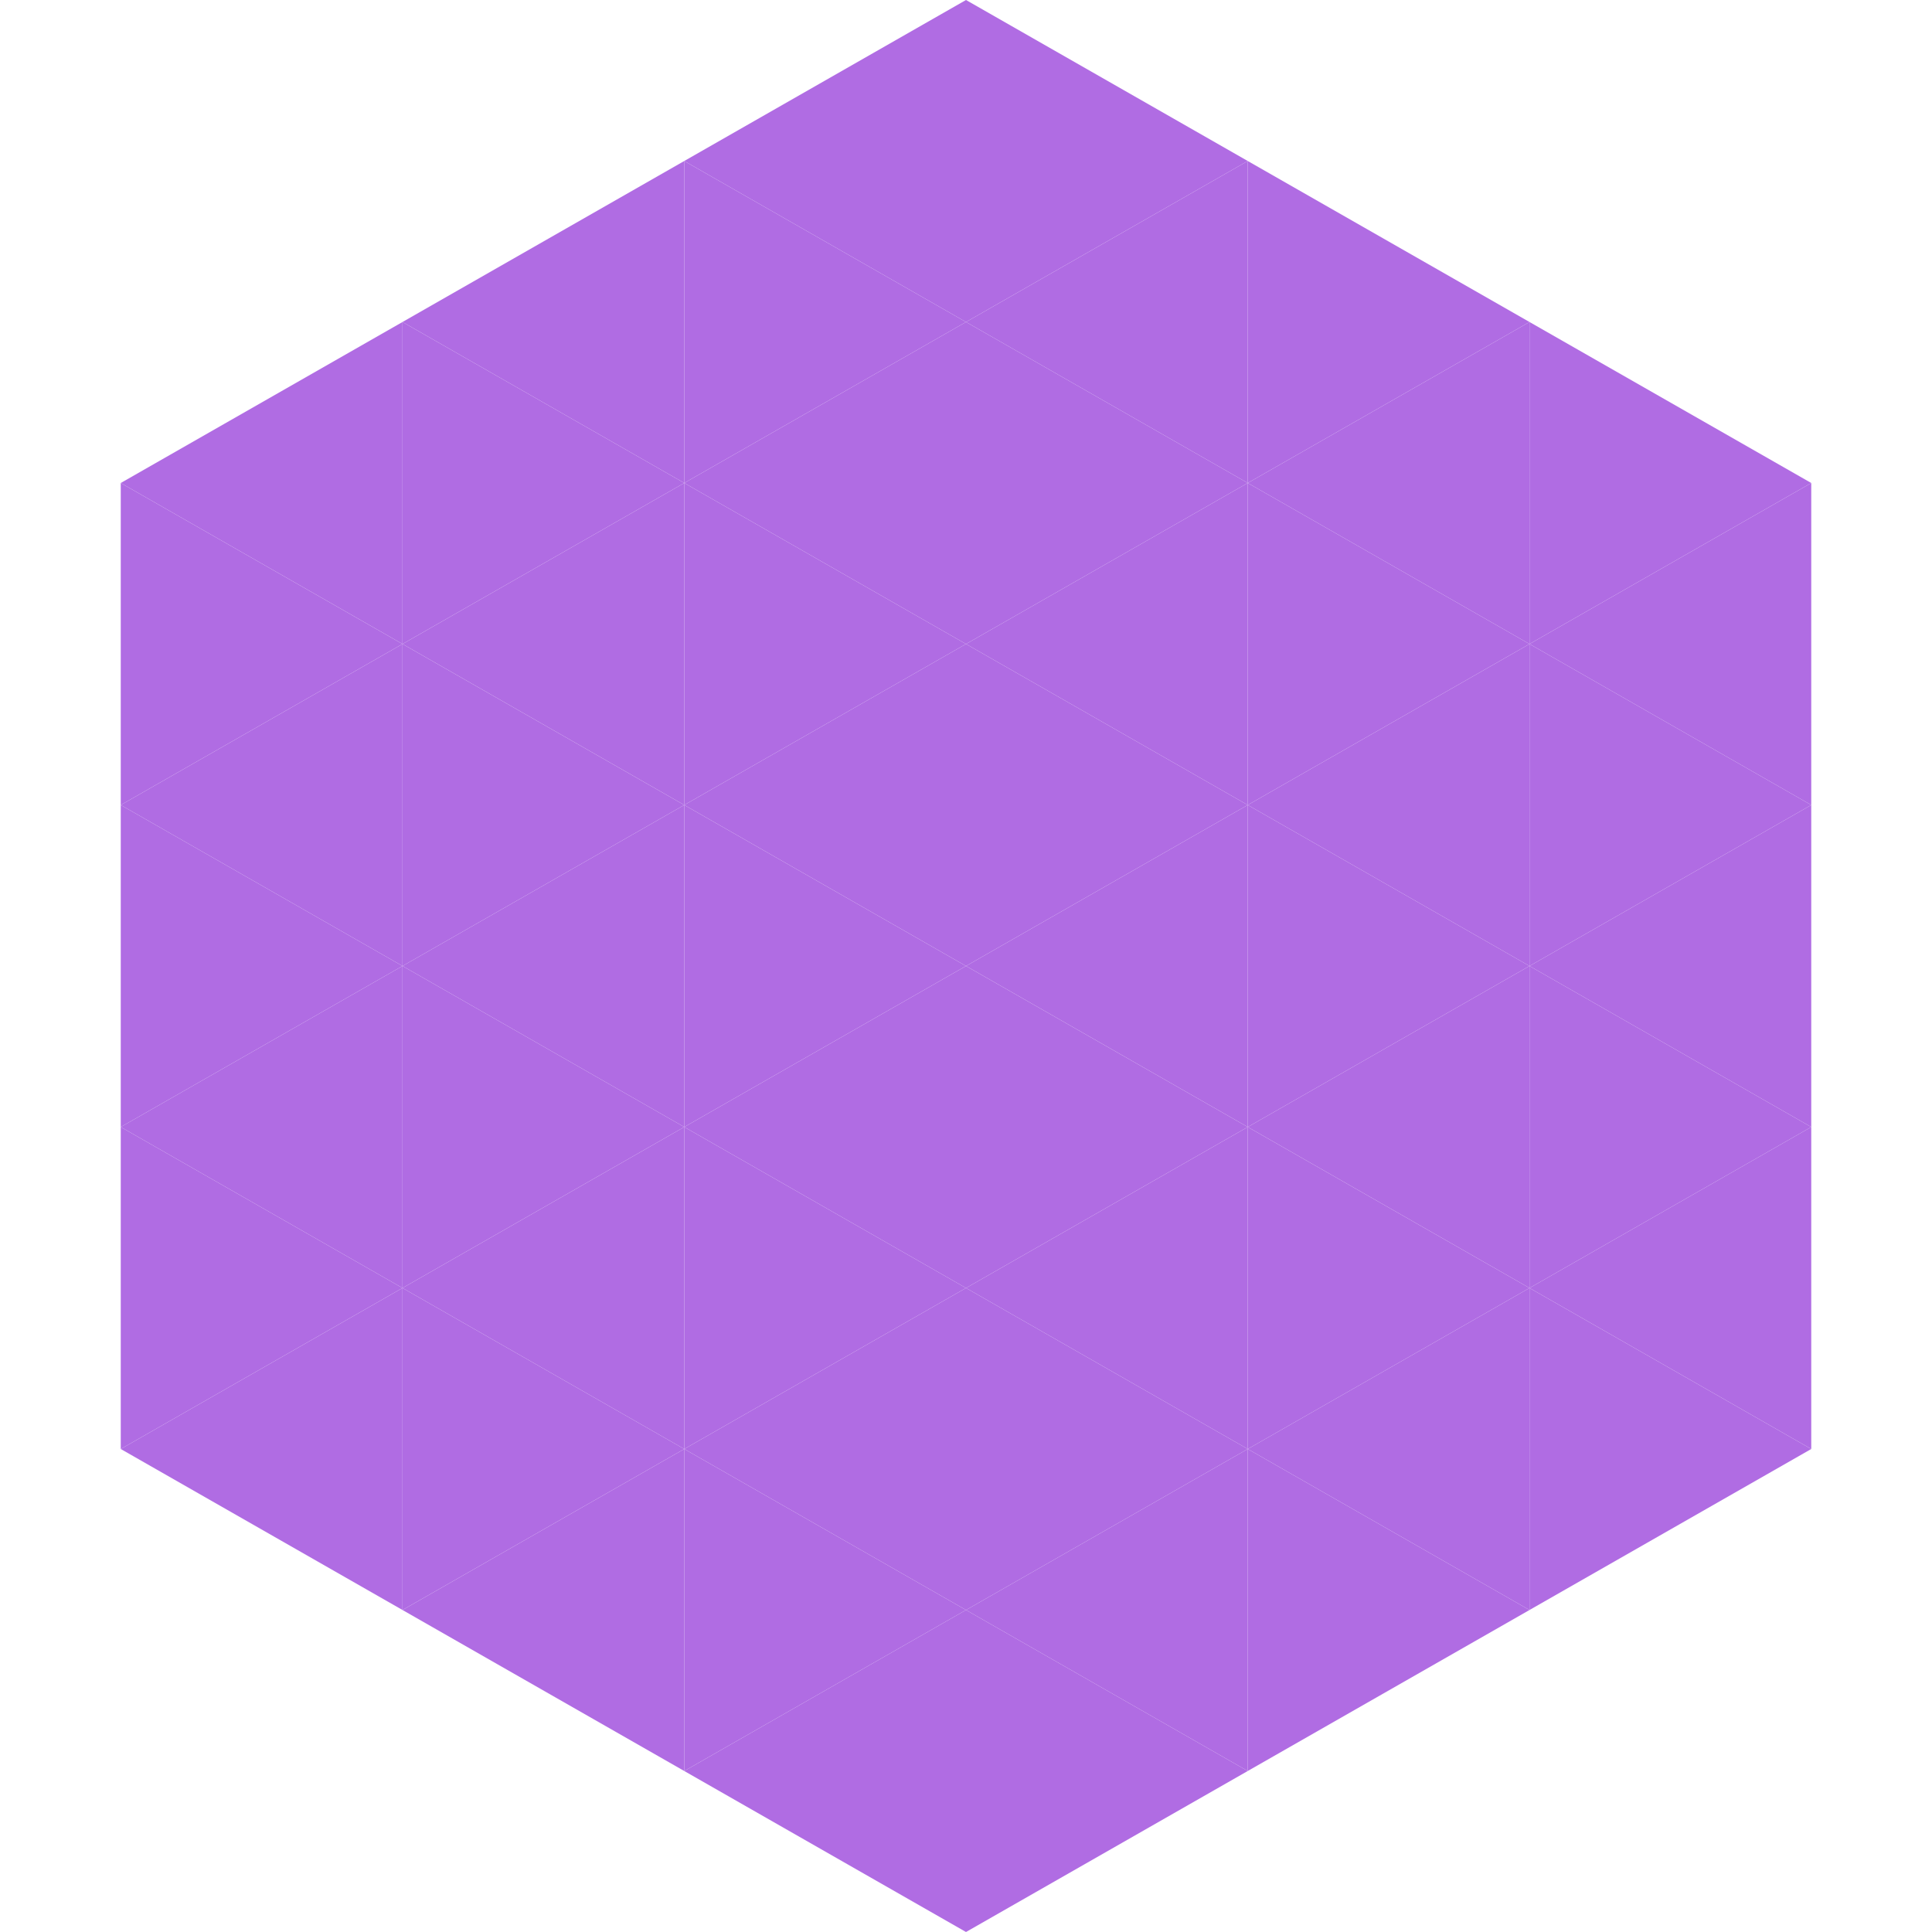 <?xml version="1.0"?>
<!-- Generated by SVGo -->
<svg width="240" height="240"
     xmlns="http://www.w3.org/2000/svg"
     xmlns:xlink="http://www.w3.org/1999/xlink">
<polygon points="50,40 15,60 50,80" style="fill:rgb(176,108,227)" />
<polygon points="190,40 225,60 190,80" style="fill:rgb(176,108,227)" />
<polygon points="15,60 50,80 15,100" style="fill:rgb(176,108,227)" />
<polygon points="225,60 190,80 225,100" style="fill:rgb(176,108,227)" />
<polygon points="50,80 15,100 50,120" style="fill:rgb(176,108,227)" />
<polygon points="190,80 225,100 190,120" style="fill:rgb(176,108,227)" />
<polygon points="15,100 50,120 15,140" style="fill:rgb(176,108,227)" />
<polygon points="225,100 190,120 225,140" style="fill:rgb(176,108,227)" />
<polygon points="50,120 15,140 50,160" style="fill:rgb(176,108,227)" />
<polygon points="190,120 225,140 190,160" style="fill:rgb(176,108,227)" />
<polygon points="15,140 50,160 15,180" style="fill:rgb(176,108,227)" />
<polygon points="225,140 190,160 225,180" style="fill:rgb(176,108,227)" />
<polygon points="50,160 15,180 50,200" style="fill:rgb(176,108,227)" />
<polygon points="190,160 225,180 190,200" style="fill:rgb(176,108,227)" />
<polygon points="15,180 50,200 15,220" style="fill:rgb(255,255,255); fill-opacity:0" />
<polygon points="225,180 190,200 225,220" style="fill:rgb(255,255,255); fill-opacity:0" />
<polygon points="50,0 85,20 50,40" style="fill:rgb(255,255,255); fill-opacity:0" />
<polygon points="190,0 155,20 190,40" style="fill:rgb(255,255,255); fill-opacity:0" />
<polygon points="85,20 50,40 85,60" style="fill:rgb(176,108,227)" />
<polygon points="155,20 190,40 155,60" style="fill:rgb(176,108,227)" />
<polygon points="50,40 85,60 50,80" style="fill:rgb(176,108,227)" />
<polygon points="190,40 155,60 190,80" style="fill:rgb(176,108,227)" />
<polygon points="85,60 50,80 85,100" style="fill:rgb(176,108,227)" />
<polygon points="155,60 190,80 155,100" style="fill:rgb(176,108,227)" />
<polygon points="50,80 85,100 50,120" style="fill:rgb(176,108,227)" />
<polygon points="190,80 155,100 190,120" style="fill:rgb(176,108,227)" />
<polygon points="85,100 50,120 85,140" style="fill:rgb(176,108,227)" />
<polygon points="155,100 190,120 155,140" style="fill:rgb(176,108,227)" />
<polygon points="50,120 85,140 50,160" style="fill:rgb(176,108,227)" />
<polygon points="190,120 155,140 190,160" style="fill:rgb(176,108,227)" />
<polygon points="85,140 50,160 85,180" style="fill:rgb(176,108,227)" />
<polygon points="155,140 190,160 155,180" style="fill:rgb(176,108,227)" />
<polygon points="50,160 85,180 50,200" style="fill:rgb(176,108,227)" />
<polygon points="190,160 155,180 190,200" style="fill:rgb(176,108,227)" />
<polygon points="85,180 50,200 85,220" style="fill:rgb(176,108,227)" />
<polygon points="155,180 190,200 155,220" style="fill:rgb(176,108,227)" />
<polygon points="120,0 85,20 120,40" style="fill:rgb(176,108,227)" />
<polygon points="120,0 155,20 120,40" style="fill:rgb(176,108,227)" />
<polygon points="85,20 120,40 85,60" style="fill:rgb(176,108,227)" />
<polygon points="155,20 120,40 155,60" style="fill:rgb(176,108,227)" />
<polygon points="120,40 85,60 120,80" style="fill:rgb(176,108,227)" />
<polygon points="120,40 155,60 120,80" style="fill:rgb(176,108,227)" />
<polygon points="85,60 120,80 85,100" style="fill:rgb(176,108,227)" />
<polygon points="155,60 120,80 155,100" style="fill:rgb(176,108,227)" />
<polygon points="120,80 85,100 120,120" style="fill:rgb(176,108,227)" />
<polygon points="120,80 155,100 120,120" style="fill:rgb(176,108,227)" />
<polygon points="85,100 120,120 85,140" style="fill:rgb(176,108,227)" />
<polygon points="155,100 120,120 155,140" style="fill:rgb(176,108,227)" />
<polygon points="120,120 85,140 120,160" style="fill:rgb(176,108,227)" />
<polygon points="120,120 155,140 120,160" style="fill:rgb(176,108,227)" />
<polygon points="85,140 120,160 85,180" style="fill:rgb(176,108,227)" />
<polygon points="155,140 120,160 155,180" style="fill:rgb(176,108,227)" />
<polygon points="120,160 85,180 120,200" style="fill:rgb(176,108,227)" />
<polygon points="120,160 155,180 120,200" style="fill:rgb(176,108,227)" />
<polygon points="85,180 120,200 85,220" style="fill:rgb(176,108,227)" />
<polygon points="155,180 120,200 155,220" style="fill:rgb(176,108,227)" />
<polygon points="120,200 85,220 120,240" style="fill:rgb(176,108,227)" />
<polygon points="120,200 155,220 120,240" style="fill:rgb(176,108,227)" />
<polygon points="85,220 120,240 85,260" style="fill:rgb(255,255,255); fill-opacity:0" />
<polygon points="155,220 120,240 155,260" style="fill:rgb(255,255,255); fill-opacity:0" />
</svg>
